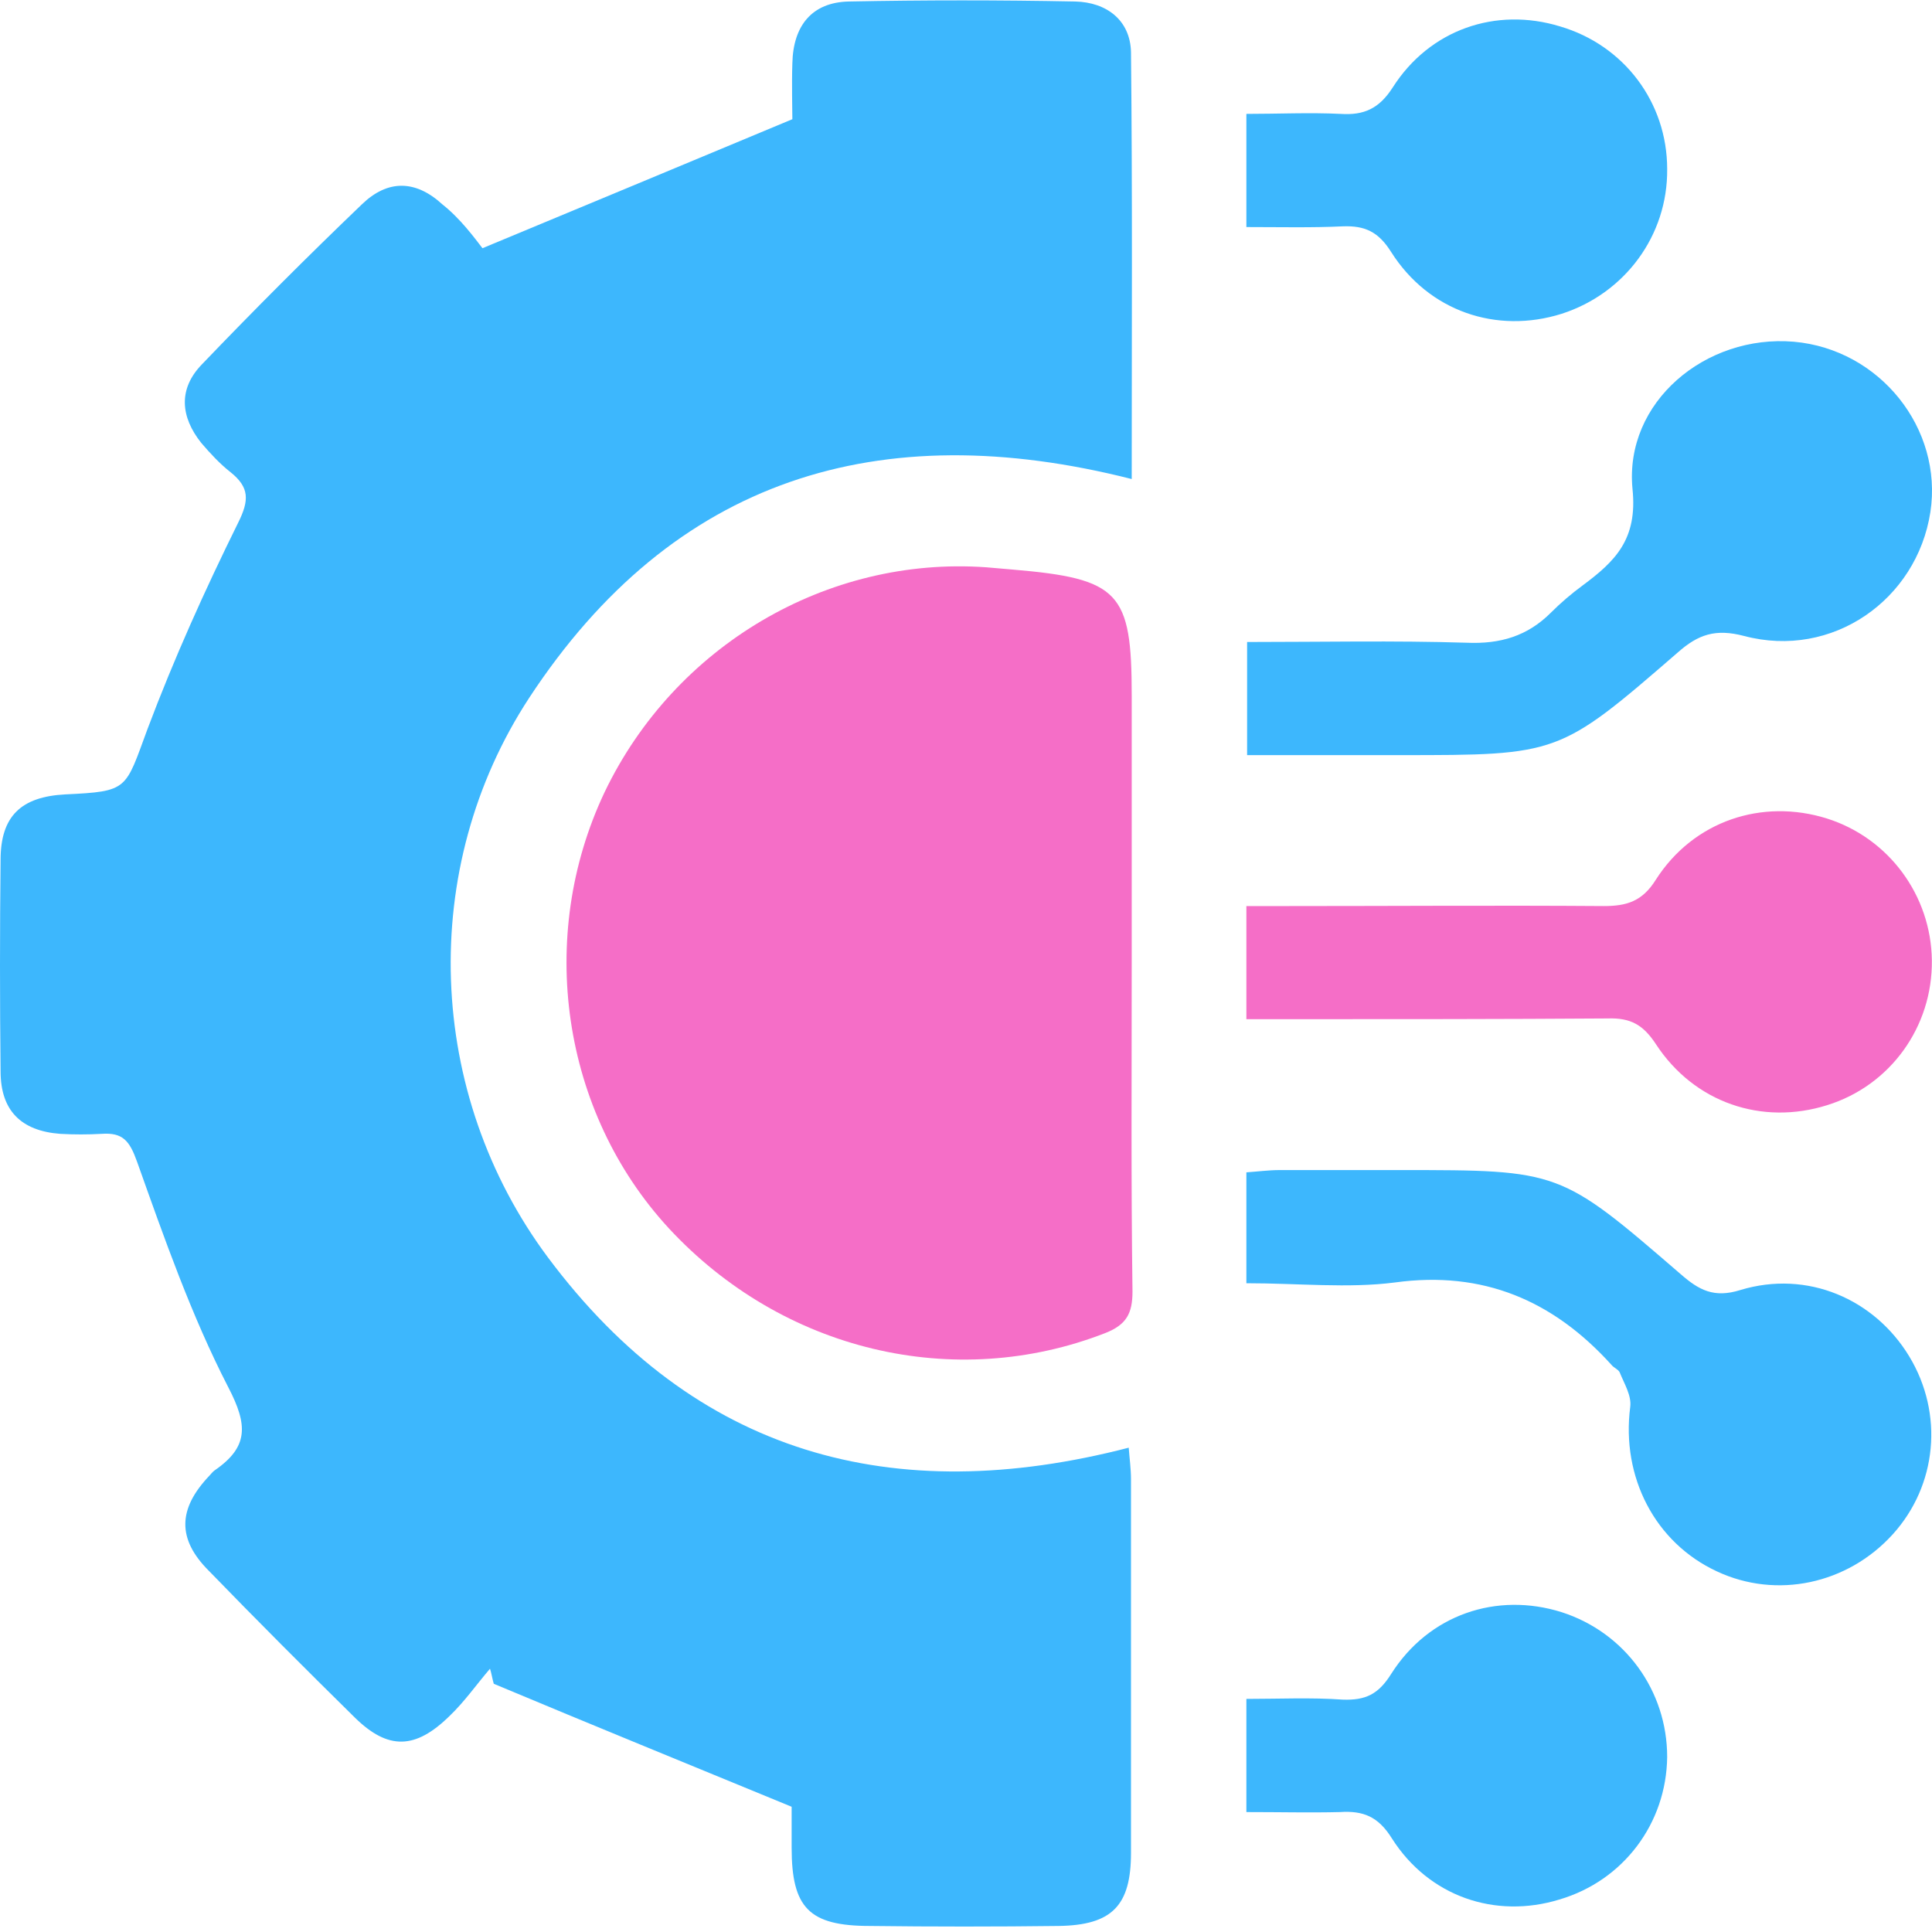 <svg width="40" height="40" viewBox="0 0 40 40" fill="none" xmlns="http://www.w3.org/2000/svg">
<path d="M9.989 5.139C12.206 4.217 14.235 3.374 16.405 2.468C16.405 2.234 16.39 1.765 16.405 1.312C16.421 0.531 16.811 0.047 17.576 0.031C19.138 3.05148e-06 20.699 3.05148e-06 22.261 0.031C22.916 0.047 23.4 0.422 23.416 1.078C23.447 4.014 23.431 6.95 23.431 9.918C18.201 8.59 13.939 9.902 10.957 14.447C8.646 17.977 8.818 22.647 11.347 26.037C14.391 30.113 18.482 31.238 23.369 29.973C23.385 30.191 23.416 30.41 23.416 30.629C23.416 33.206 23.416 35.783 23.416 38.36C23.416 39.453 23.026 39.859 21.917 39.875C20.621 39.891 19.31 39.891 18.014 39.875C16.749 39.875 16.39 39.5 16.39 38.251C16.39 37.907 16.39 37.579 16.39 37.407C14.267 36.533 12.237 35.705 10.223 34.861C10.191 34.752 10.176 34.643 10.145 34.549C9.864 34.877 9.614 35.236 9.302 35.533C8.599 36.22 8.037 36.236 7.35 35.564C6.335 34.565 5.32 33.549 4.321 32.519C3.665 31.863 3.681 31.238 4.337 30.551C4.368 30.519 4.399 30.473 4.446 30.441C5.148 29.957 5.133 29.504 4.727 28.723C3.962 27.239 3.4 25.631 2.838 24.053C2.682 23.616 2.541 23.444 2.104 23.475C1.823 23.491 1.526 23.491 1.245 23.475C0.433 23.413 0.012 22.991 0.012 22.179C-0.004 20.726 -0.004 19.258 0.012 17.805C0.012 16.9 0.433 16.494 1.354 16.447C2.666 16.384 2.588 16.353 3.056 15.088C3.603 13.635 4.243 12.214 4.93 10.824C5.164 10.355 5.164 10.09 4.774 9.777C4.555 9.606 4.352 9.387 4.165 9.168C3.743 8.637 3.681 8.059 4.18 7.544C5.258 6.419 6.366 5.31 7.49 4.233C8.021 3.717 8.599 3.717 9.161 4.233C9.536 4.529 9.832 4.936 9.989 5.139Z" fill="#3DB7FD"/>
<path d="M23.431 19.945C23.431 22.21 23.416 24.475 23.447 26.74C23.447 27.192 23.322 27.427 22.885 27.599C19.762 28.817 16.202 27.974 13.845 25.428C11.628 23.022 11.097 19.399 12.518 16.4C13.97 13.37 17.123 11.511 20.418 11.745C20.605 11.761 20.777 11.777 20.964 11.792C23.181 11.98 23.431 12.261 23.431 14.401C23.431 16.259 23.431 18.102 23.431 19.945Z" fill="#F56EC7"/>
<path d="M25.82 15.634C25.82 14.807 25.82 14.088 25.82 13.292C27.366 13.292 28.865 13.26 30.364 13.307C31.066 13.338 31.628 13.167 32.112 12.682C32.315 12.479 32.534 12.292 32.768 12.12C33.44 11.62 33.908 11.168 33.799 10.121C33.627 8.325 35.313 6.919 37.14 7.075C38.92 7.232 40.231 8.872 39.966 10.605C39.685 12.417 37.936 13.651 36.109 13.167C35.516 13.011 35.157 13.136 34.735 13.51C32.284 15.634 32.269 15.634 28.99 15.634C27.959 15.634 26.929 15.634 25.82 15.634Z" fill="#3DB7FD"/>
<path d="M25.805 26.568C25.805 25.74 25.805 25.037 25.805 24.272C26.039 24.256 26.273 24.225 26.492 24.225C27.319 24.225 28.162 24.225 28.99 24.225C32.3 24.225 32.3 24.225 34.798 26.381C35.173 26.709 35.485 26.88 36.031 26.709C37.421 26.287 38.81 26.896 39.529 28.083C40.247 29.27 40.106 30.754 39.185 31.769C38.248 32.8 36.781 33.112 35.547 32.534C34.267 31.941 33.564 30.582 33.752 29.129C33.783 28.895 33.627 28.645 33.533 28.411C33.502 28.349 33.408 28.317 33.361 28.255C32.159 26.927 30.707 26.302 28.881 26.552C27.913 26.677 26.882 26.568 25.805 26.568Z" fill="#3DB7FD"/>
<path d="M25.805 21.101C25.805 20.273 25.805 19.571 25.805 18.759C26.101 18.759 26.382 18.759 26.648 18.759C28.834 18.759 31.02 18.743 33.205 18.759C33.674 18.759 34.002 18.665 34.283 18.212C35.063 16.994 36.484 16.525 37.827 16.947C39.107 17.353 39.981 18.54 39.997 19.883C40.013 21.258 39.138 22.476 37.827 22.882C36.484 23.304 35.079 22.835 34.283 21.617C34.017 21.211 33.752 21.07 33.283 21.086C31.098 21.101 28.912 21.101 26.726 21.101C26.429 21.101 26.148 21.101 25.805 21.101Z" fill="#F56EC7"/>
<path d="M25.805 4.701C25.805 3.858 25.805 3.171 25.805 2.358C26.46 2.358 27.116 2.327 27.756 2.358C28.24 2.39 28.553 2.249 28.834 1.812C29.599 0.609 30.973 0.14 32.3 0.547C33.627 0.937 34.517 2.124 34.517 3.499C34.532 4.873 33.642 6.076 32.331 6.497C30.988 6.919 29.583 6.45 28.802 5.217C28.537 4.795 28.256 4.67 27.803 4.686C27.163 4.717 26.507 4.701 25.805 4.701Z" fill="#3DB7FD"/>
<path d="M25.805 37.517C25.805 36.704 25.805 36.002 25.805 35.174C26.476 35.174 27.147 35.142 27.803 35.189C28.272 35.205 28.537 35.08 28.802 34.658C29.583 33.425 30.988 32.956 32.331 33.378C33.642 33.799 34.517 35.002 34.517 36.376C34.501 37.751 33.611 38.938 32.284 39.328C30.957 39.734 29.583 39.266 28.818 38.063C28.537 37.61 28.225 37.485 27.741 37.517C27.132 37.532 26.507 37.517 25.805 37.517Z" fill="#3DB7FD"/>
</svg>

